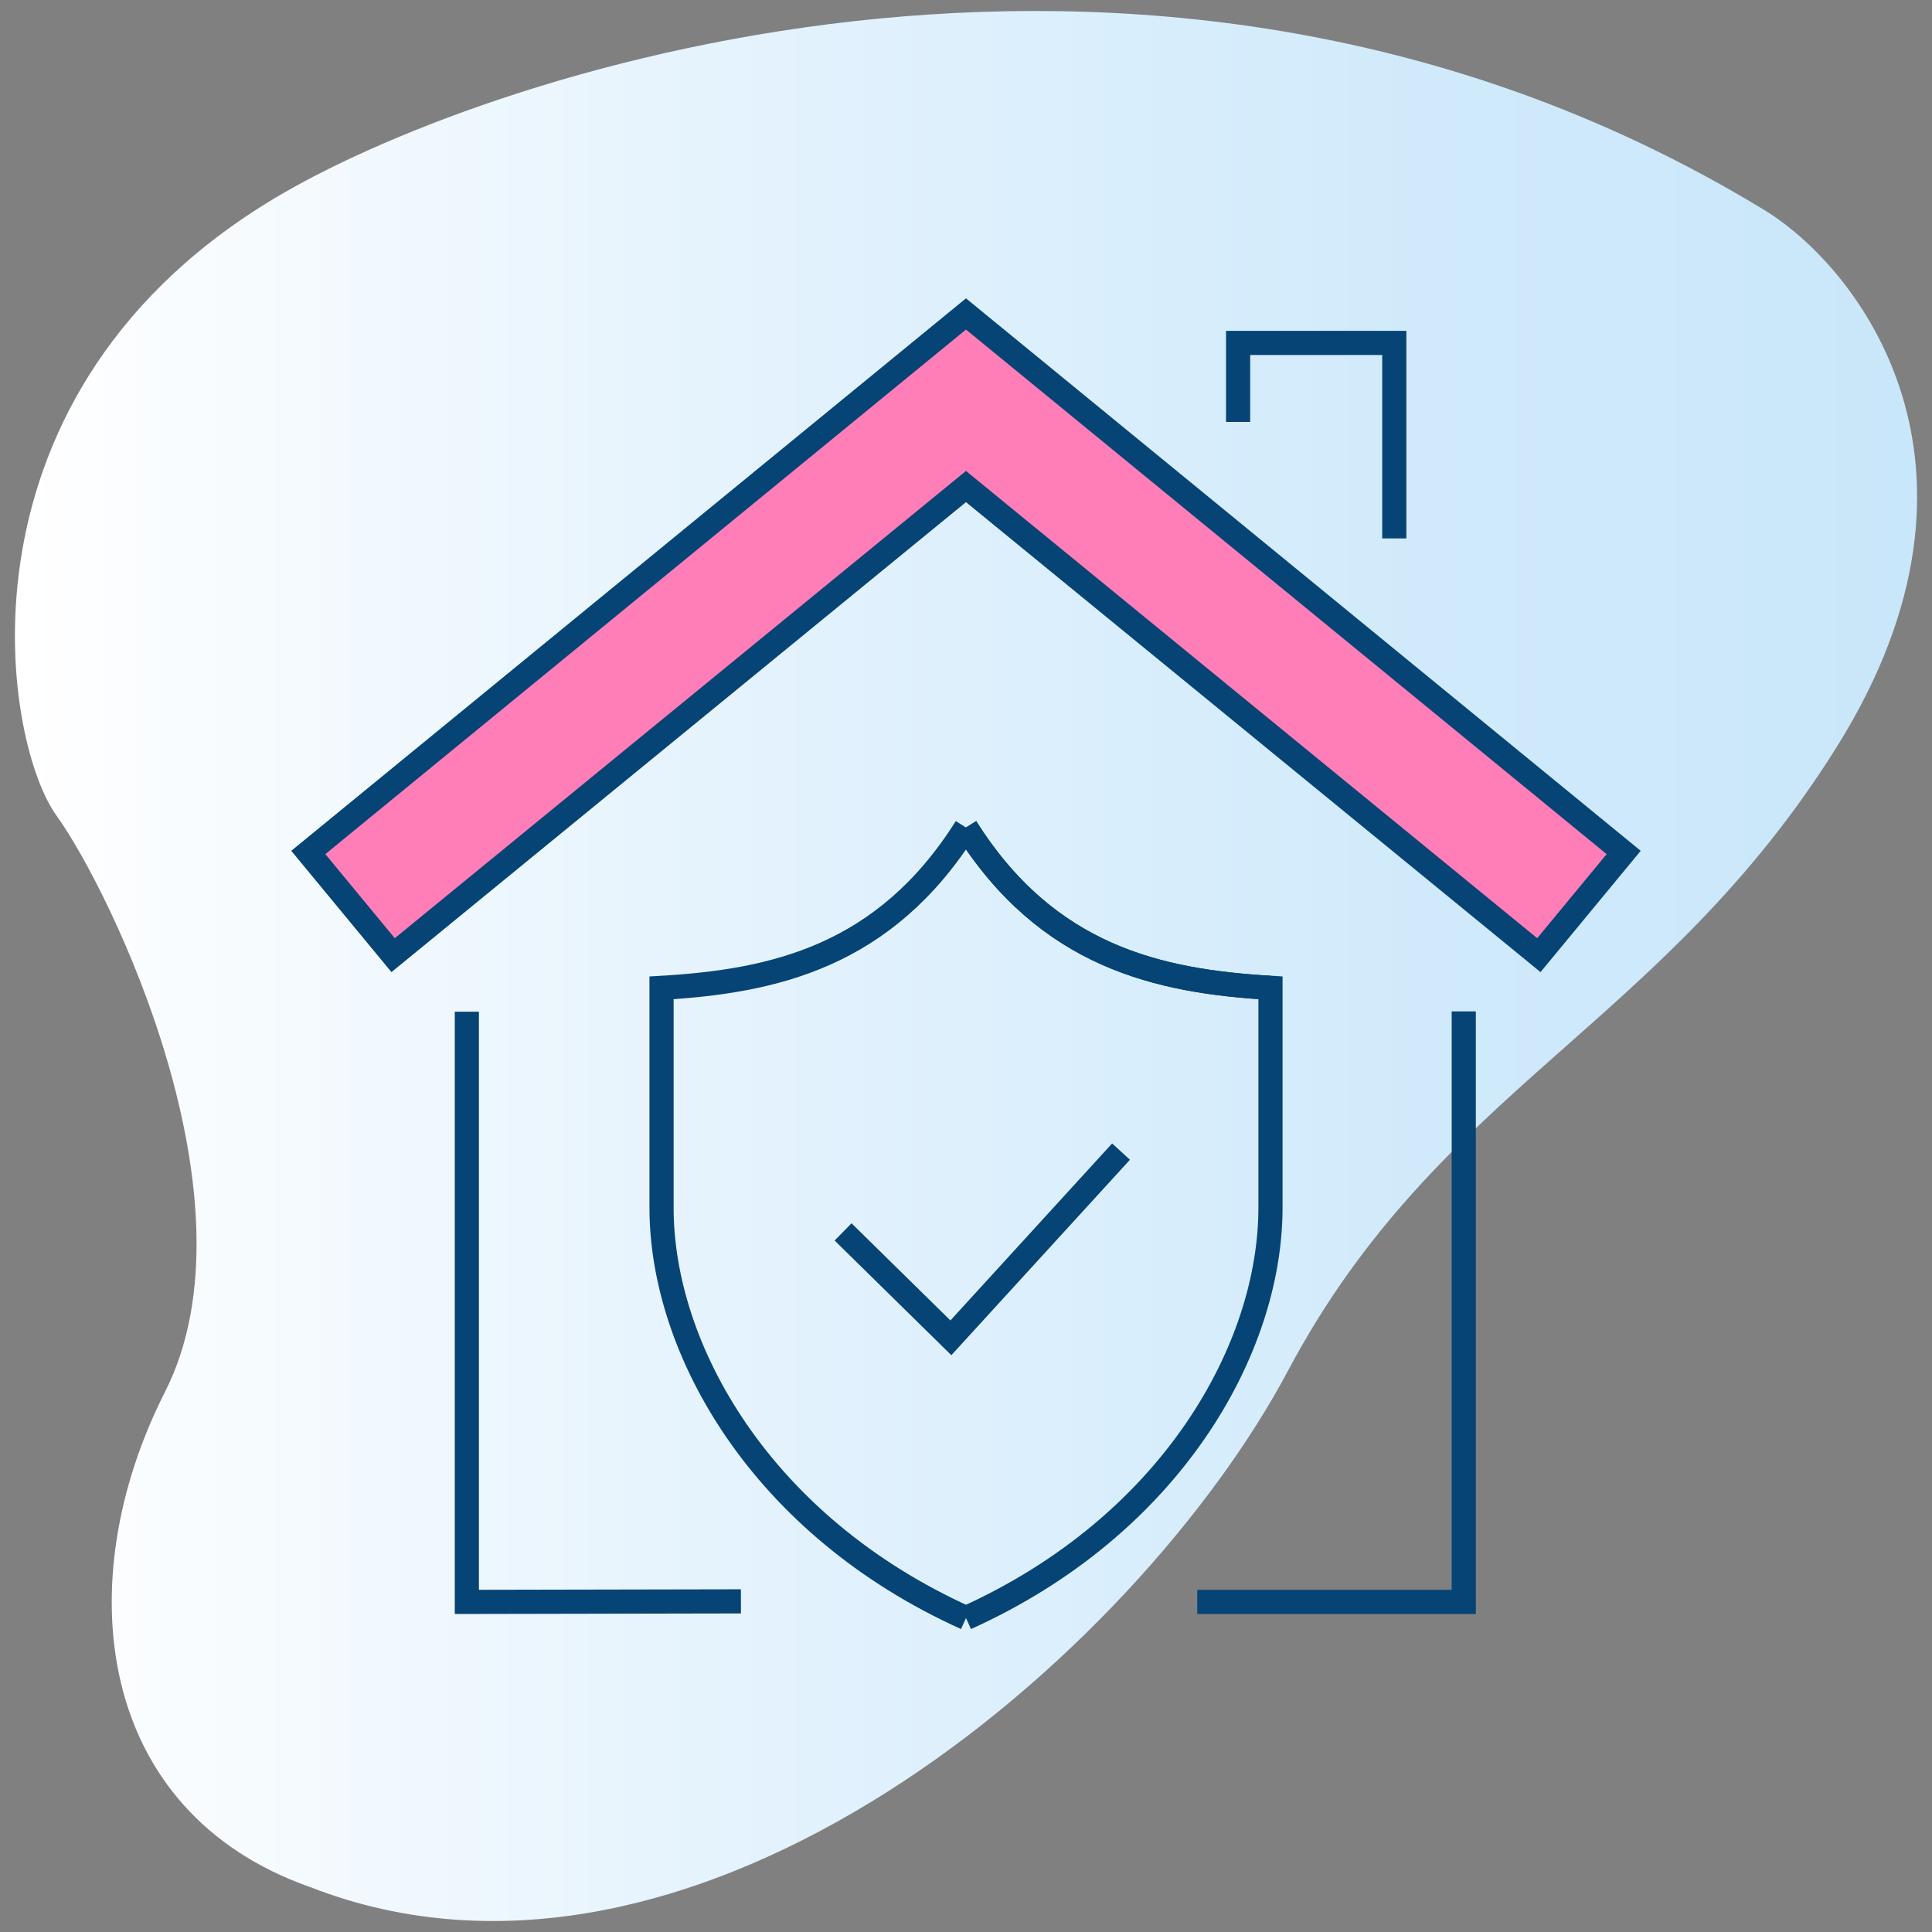 <?xml version="1.0" encoding="utf-8"?>
<!-- Generator: Adobe Illustrator 16.0.0, SVG Export Plug-In . SVG Version: 6.00 Build 0)  -->
<!DOCTYPE svg PUBLIC "-//W3C//DTD SVG 1.1//EN" "http://www.w3.org/Graphics/SVG/1.1/DTD/svg11.dtd">
<svg version="1.1" id="Calque_1" xmlns="http://www.w3.org/2000/svg" xmlns:xlink="http://www.w3.org/1999/xlink" x="0px" y="0px"
	 width="80px" height="80px" viewBox="0 0 80 80" enable-background="new 0 0 80 80" xml:space="preserve">
<rect x="0" y="0" width="80" height="80" fill="#808080" stroke="none"/>
<linearGradient id="SVGID_1_" gradientUnits="userSpaceOnUse" x1="0.618" y1="40" x2="79.383" y2="40">
	<stop  offset="0" style="stop-color:#FFFFFF"/>
	<stop  offset="0.365" style="stop-color:#E5F3FD"/>
	<stop  offset="0.746" style="stop-color:#D0EAFB"/>
	<stop  offset="1" style="stop-color:#C9E7FA"/>
</linearGradient>
<path fill="url(#SVGID_1_)" d="M11.707,8.011c8.853-5.138,36.5-14.375,61.25,0.625c4,2.375,10.375,10.625,3.125,22.25
	s-16.5,14.125-22.75,25.875s-24.5,27.625-40.5,21.375c-8.875-3.125-10-12.625-6-20.5s-2.25-20.75-4.5-23.875
	S-2.293,16.136,11.707,8.011z"/>
<g>
	<g>
		<g>
			<path fill="none" stroke="#054475" stroke-miterlimit="10" d="M40,67c8.479-3.828,12.608-11.116,12.608-16.995
				c0-5.882,0-9.101,0-9.101c-4.623-0.272-9.234-1.278-12.608-6.639"/>
			<path fill="none" stroke="#054475" stroke-miterlimit="10" d="M52.607,40.904c-4.623-0.272-9.234-1.278-12.608-6.639"/>
			<path fill="none" stroke="#054475" stroke-miterlimit="10" d="M40,34.266c-3.373,5.36-7.985,6.366-12.607,6.639
				c0,0,0,3.219,0,9.101C27.392,55.884,31.521,63.172,40,67"/>
			<polyline fill="none" stroke="#054475" stroke-miterlimit="10" points="34.91,51.011 39.374,55.396 46.42,47.685 			"/>
		</g>
		<g>
			<polyline fill="none" stroke="#054475" stroke-miterlimit="10" points="60.611,41.88 60.611,66.331 49.575,66.331 			"/>
			<polyline fill="none" stroke="#054475" stroke-miterlimit="10" points="19.331,41.892 19.331,66.331 30.68,66.309 			"/>
			<g>
				<polygon fill="#FF7EB8" points="40,20.147 16.278,39.551 12.766,35.299 40,13 67.234,35.299 63.721,39.551 				"/>
			</g>
			<polygon fill="none" stroke="#054475" stroke-miterlimit="10" points="39.999,20.147 16.278,39.551 12.766,35.299 39.999,13 
				67.233,35.299 63.721,39.551 			"/>
			<polyline fill="none" stroke="#054475" stroke-miterlimit="10" points="51.267,17.471 51.267,14.2 57.734,14.2 57.734,22.295 			
				"/>
		</g>
	</g>
</g>
</svg>
